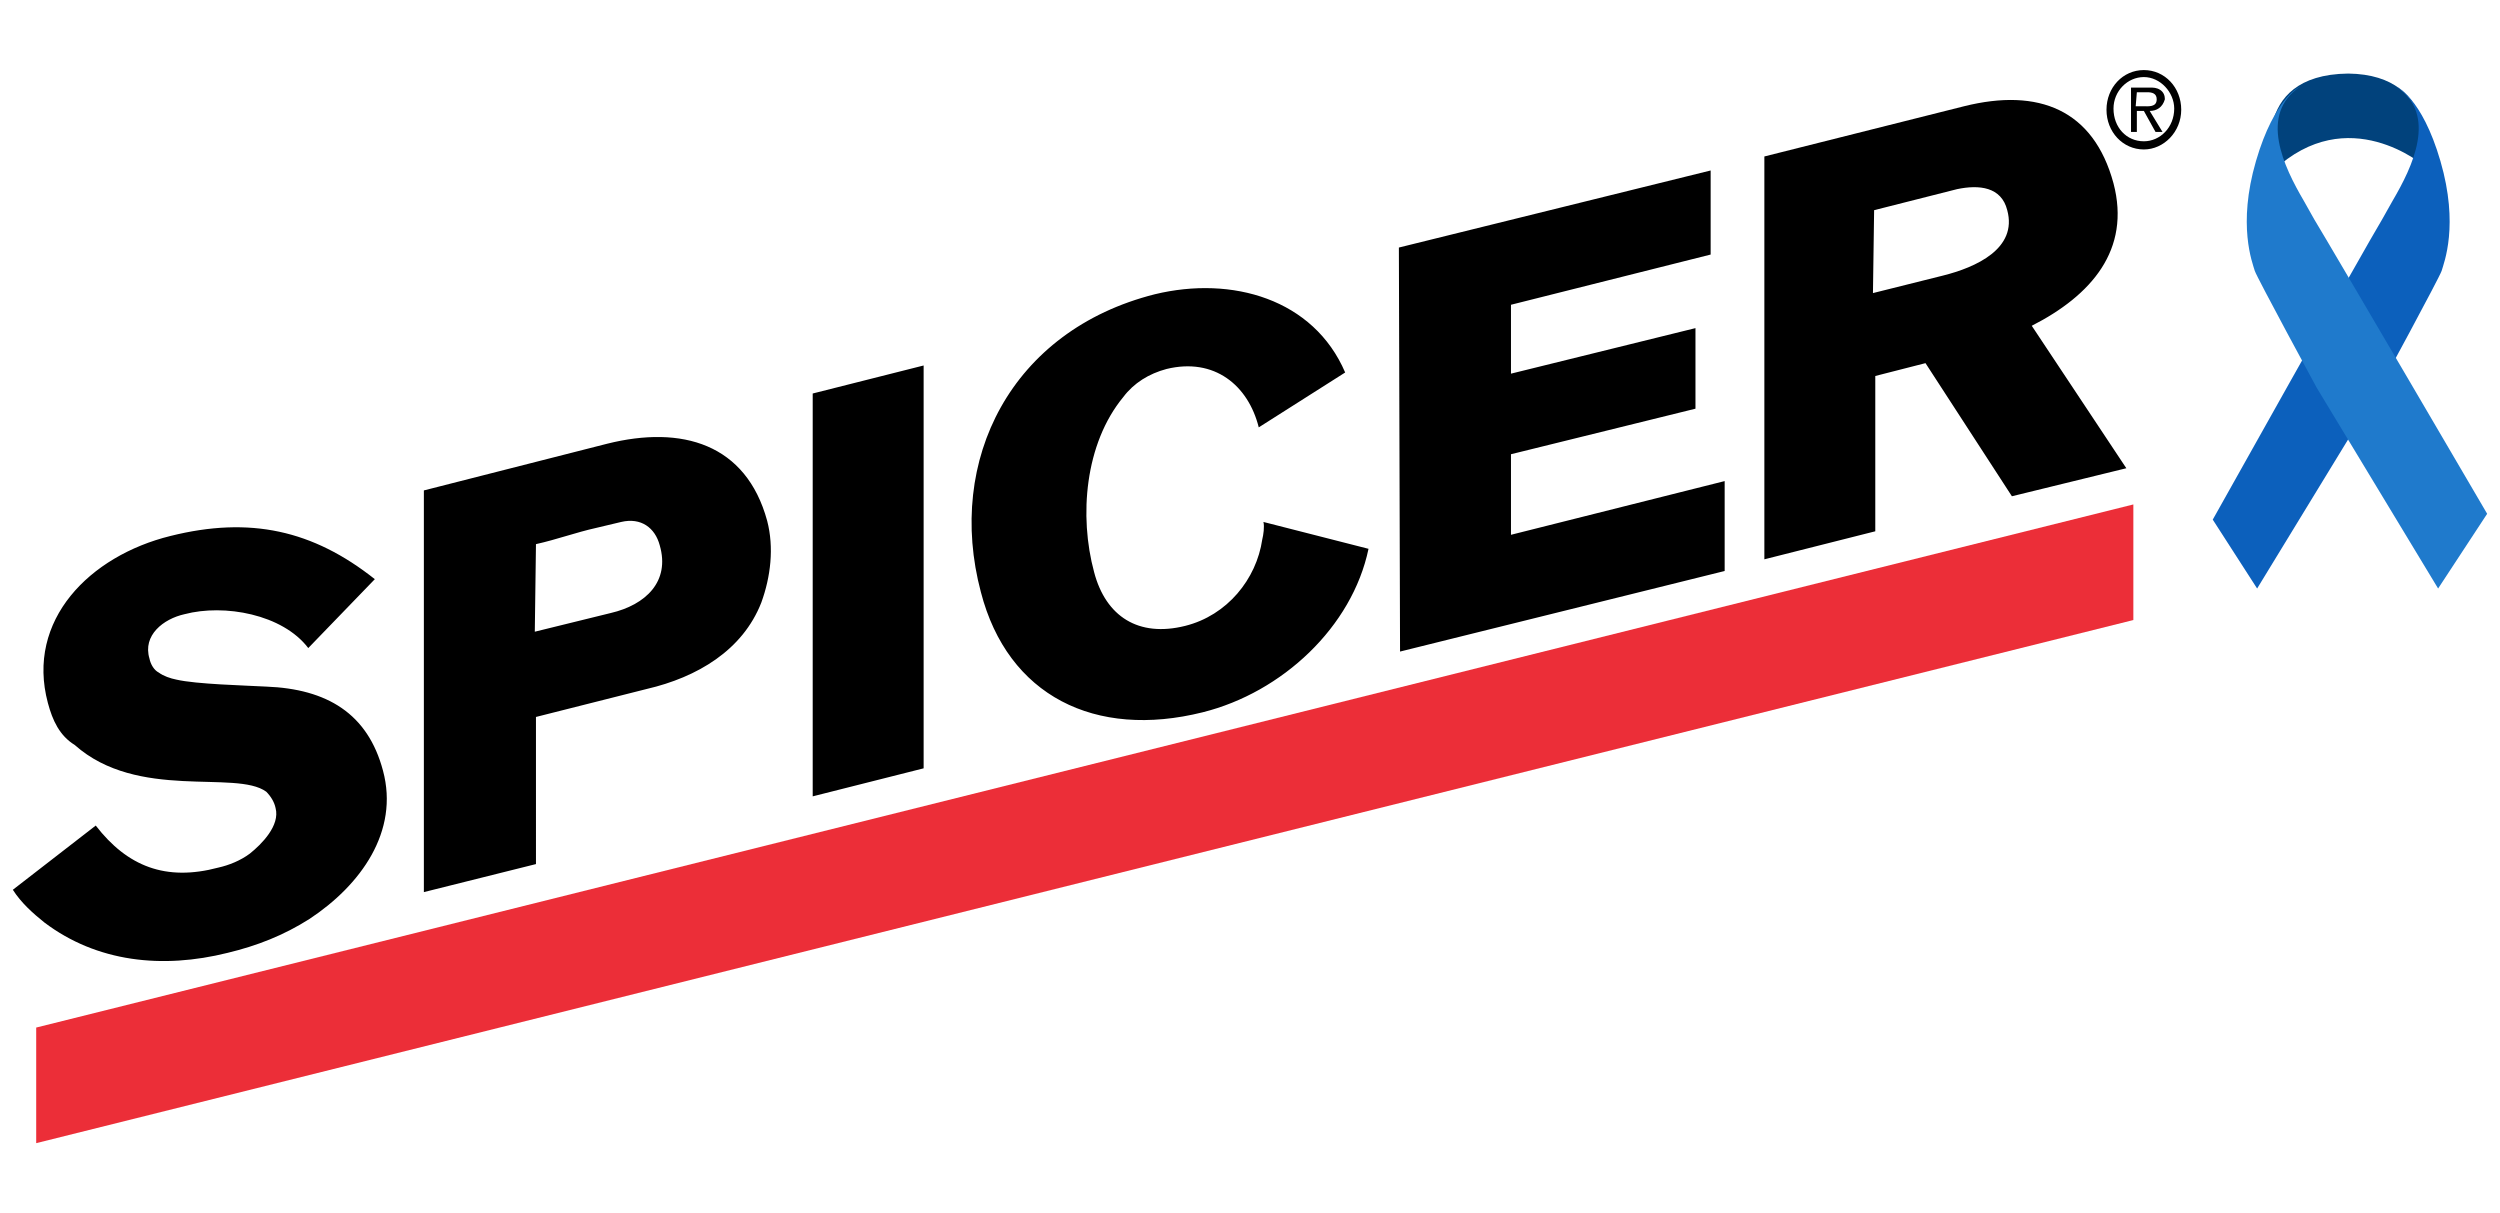 <?xml version="1.0" encoding="utf-8"?>
<!-- Generator: Adobe Illustrator 19.0.0, SVG Export Plug-In . SVG Version: 6.00 Build 0)  -->
<svg version="1.1" id="Layer_1" xmlns="http://www.w3.org/2000/svg" xmlns:xlink="http://www.w3.org/1999/xlink" x="0px" y="0px"
	 viewBox="-190 369 214.1 103.9" style="enable-background:new -190 369 214.1 103.9;" xml:space="preserve">
<style type="text/css">
	.st0{fill:#EC2E38;}
	.st1{fill:#01427C;}
	.st2{fill:#0C60BC;}
	.st3{fill:#1F7ACC;}
</style>
<g>
	<path d="M-5.9,378.5l1.1,1.8h-0.6l-1-1.8H-7v1.8h-0.5v-3.8h1.6c0.3,0,0.6,0,0.9,0.2c0.3,0.2,0.4,0.5,0.4,0.8
		C-4.8,378.2-5.3,378.5-5.9,378.5L-5.9,378.5z M-7.1,378.1h0.6c0.5,0,1.2,0.1,1.2-0.6c0-0.5-0.4-0.6-0.8-0.6H-7L-7.1,378.1
		L-7.1,378.1z M-6.4,381.8c-1.8,0-3.2-1.5-3.2-3.4s1.4-3.4,3.2-3.4s3.2,1.5,3.2,3.4S-4.7,381.8-6.4,381.8L-6.4,381.8z M-6.4,375.6
		c-1.4,0-2.6,1.2-2.6,2.7c0,1.6,1.1,2.8,2.6,2.8c1.4,0,2.6-1.2,2.6-2.8C-3.8,376.9-5,375.6-6.4,375.6L-6.4,375.6z"/>
	<g>
		<path class="st0" d="M-186.9,457l179.6-44.8v9.9l-179.6,44.8V457z"/>
		<path d="M-23.6,392.6c2.8-0.7,6.4-2.3,5.5-5.6c-0.5-2-2.4-2.2-4.3-1.8l-7.1,1.8l-0.1,7.1L-23.6,392.6L-23.6,392.6z M-38.9,416.9
			v-34.5l17.1-4.3c6.4-1.6,11.1,0.3,12.8,6.6c1.5,5.7-1.9,9.6-7,12.2l8.1,12.2l-9.8,2.4l-7.4-11.4l-4.3,1.1v13.3L-38.9,416.9
			L-38.9,416.9z M-185.9,429.2c-1.9-7.1,3.6-12.6,10.5-14.3c6.8-1.7,12.2-0.5,17.5,3.7l-5.7,5.9c-2.2-2.9-7.2-3.8-10.6-2.9
			c-1.8,0.4-3.6,1.8-3,3.8c0.1,0.5,0.4,1,0.8,1.2c0.4,0.3,1,0.5,1.5,0.6c1.7,0.4,5.9,0.5,7.7,0.6c5.2,0.2,8.7,2.3,10,7.2
			c1.4,5.2-1.9,9.8-6.3,12.7c-2.2,1.4-4.5,2.3-7,2.9c-5.6,1.4-11.2,0.8-15.7-2.6c-1-0.8-2-1.7-2.7-2.8l7.1-5.5
			c2.7,3.5,6,4.8,10.5,3.6c0.9-0.2,1.9-0.6,2.7-1.2c1-0.8,2.6-2.4,2.2-3.9c-0.1-0.5-0.4-1-0.8-1.4c-2.6-1.9-11,0.8-16.4-4
			C-184.9,432-185.5,430.7-185.9,429.2L-185.9,429.2z M-120.4,437.2v-34.5l9.5-2.4v34.5L-120.4,437.2L-120.4,437.2z M-137.7,421.5
			c3-0.7,5.1-2.7,4.2-5.8c-0.4-1.5-1.6-2.4-3.3-2l-2.1,0.5c-1.8,0.4-3.4,1-5.2,1.4l-0.1,7.5L-137.7,421.5L-137.7,421.5z M-138,407
			c6.4-1.6,11.9,0,13.7,6.6c0.6,2.3,0.3,4.8-0.5,7c-1.6,4.1-5.5,6.4-9.8,7.4l-9.5,2.4V443l-9.6,2.4V411L-138,407L-138,407L-138,407z
			 M-106,419.7c-3-11.3,2.6-22.4,14.9-25.5c6.6-1.6,13.6,0.4,16.3,6.7l-7.4,4.7c-0.9-3.6-3.8-6-7.9-5c-1.5,0.4-2.8,1.2-3.7,2.4
			c-3.3,4-3.8,10.2-2.5,15c1,3.8,3.8,5.6,7.8,4.6c3.6-0.9,6.1-4,6.6-7.4c0.1-0.4,0.2-1.1,0.1-1.5l9,2.3c-1.4,6.7-7.4,12.3-14.2,14
			C-96.2,432.3-103.7,428.6-106,419.7L-106,419.7z M-70.2,390.2l26.7-6.6v7.2l-17.1,4.3v5.9l15.8-3.9v6.9l-15.8,3.9v6.9l18.3-4.6
			v7.7l-27.8,6.9L-70.2,390.2L-70.2,390.2z"/>
		<g>
			<path class="st1" d="M17.6,383.2c0,0-6.5-5.6-12.9,0.4c0,0-2.3-8.2,6.4-8.3C19.1,375.4,17.6,383.2,17.6,383.2z"/>
			<path class="st2" d="M13.8,402.2c0,0,5.1-9.4,5.3-10c0.2-0.7,1.5-3.9-0.1-9.4s-3.8-6.4-3.8-6.4c3.6,2.4,1.4,6.9-0.3,9.8
				c-0.3,0.5-0.6,1.1-0.9,1.6c-1.4,2.3-14.5,25.7-14.5,25.7l3.8,5.9L13.8,402.2z"/>
			<path class="st3" d="M8.4,402.2c0,0-5.1-9.4-5.3-10c-0.2-0.7-1.5-3.9,0.1-9.4s3.8-6.4,3.8-6.4c-3.6,2.4-1.4,6.9,0.3,9.8
				c0.3,0.5,0.6,1.1,0.9,1.6C9.6,390.1,23,413,23,413l-4.2,6.4L8.4,402.2z"/>
		</g>
	</g>
</g>
</svg>
